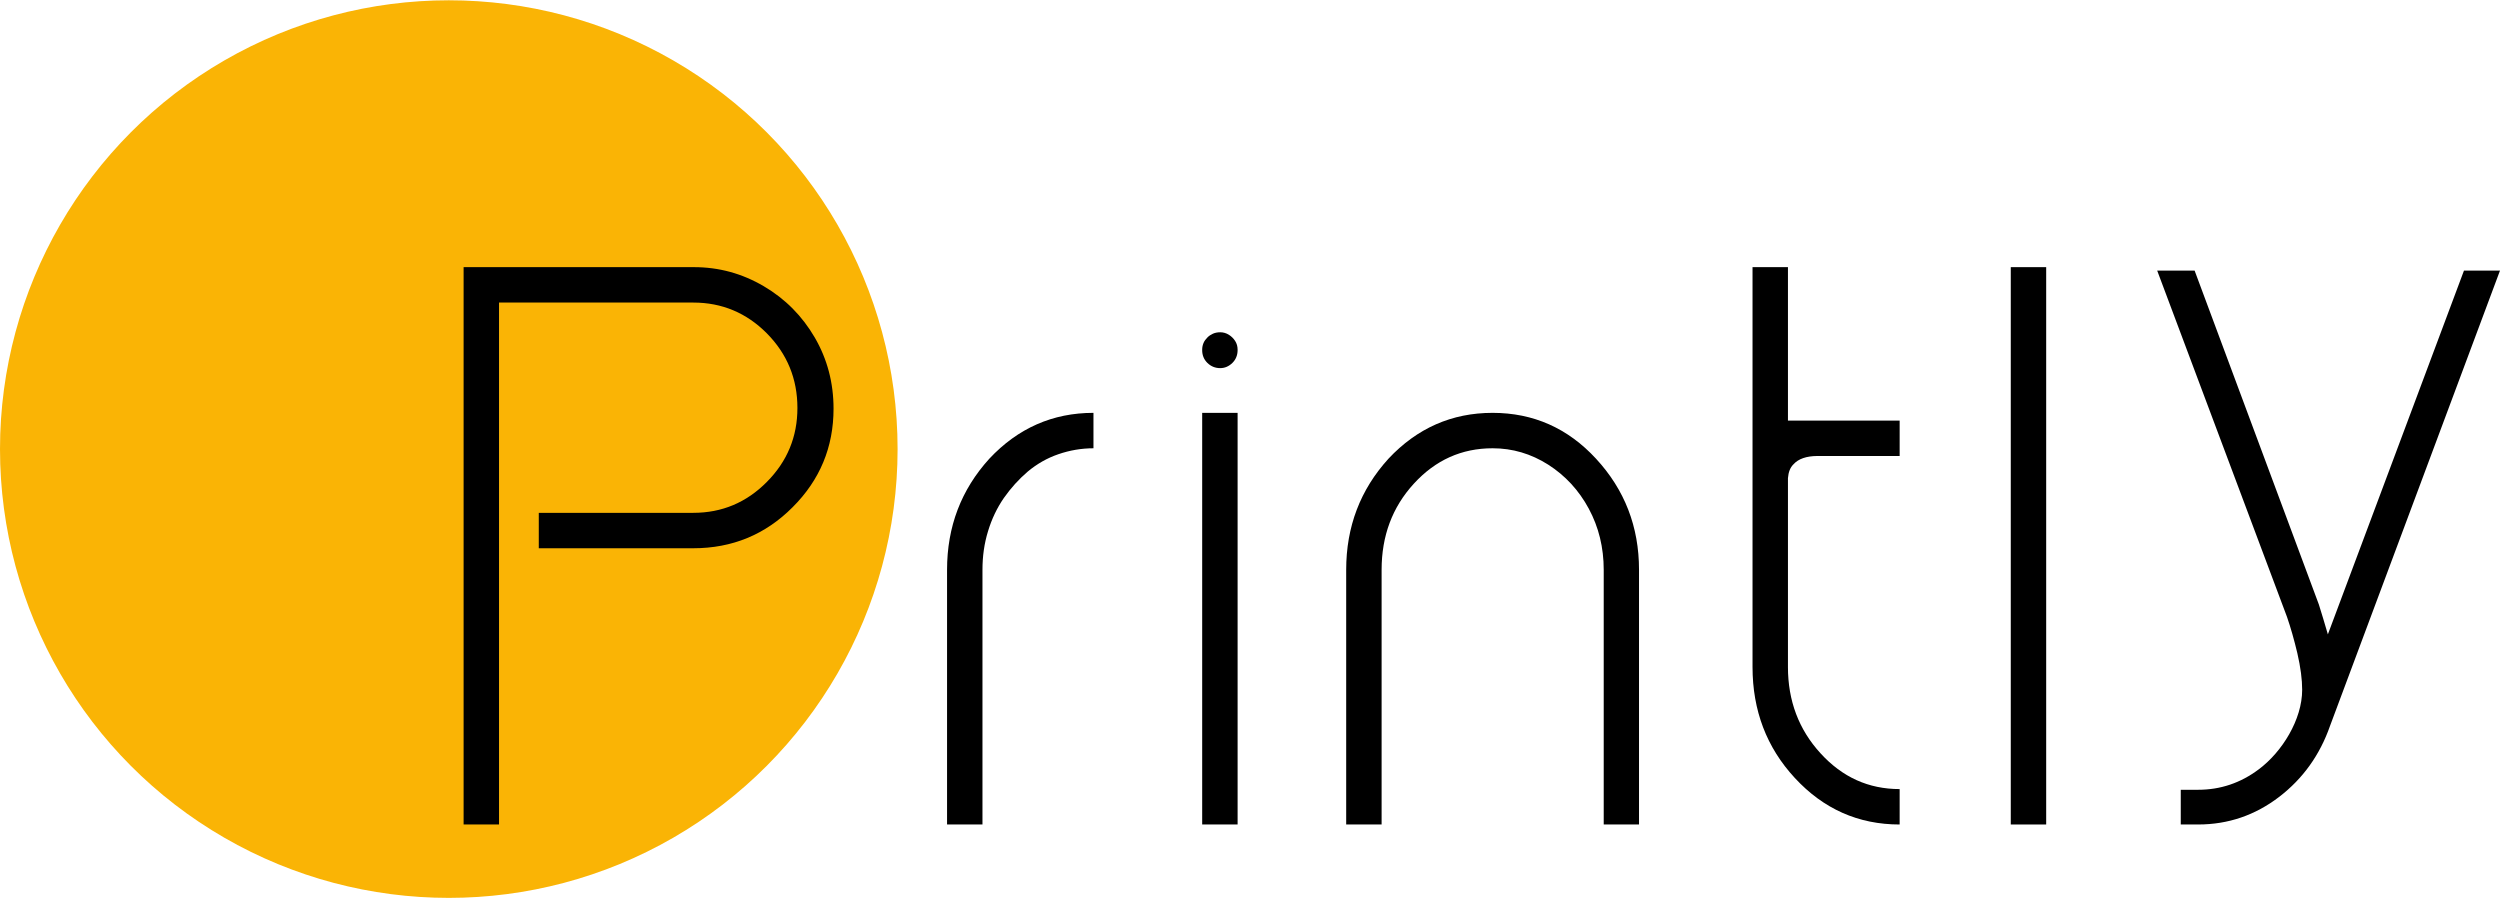 <?xml version="1.0" encoding="UTF-8"?>
<!DOCTYPE svg PUBLIC "-//W3C//DTD SVG 1.1//EN" "http://www.w3.org/Graphics/SVG/1.1/DTD/svg11.dtd">
<!-- Creator: CorelDRAW -->
<svg xmlns="http://www.w3.org/2000/svg" xml:space="preserve" width="2.121in" height="0.762in" version="1.1" style="shape-rendering:geometricPrecision; text-rendering:geometricPrecision; image-rendering:optimizeQuality; fill-rule:evenodd; clip-rule:evenodd"
viewBox="0 0 2120.79 761.43"
 xmlns:xlink="http://www.w3.org/1999/xlink"
 xmlns:xodm="http://www.corel.com/coreldraw/odm/2003">
 <defs>
  <style type="text/css">
   <![CDATA[
    .fil2 {fill:black}
    .fil1 {fill:black}
    .fil0 {fill:#FAB405}
   ]]>
  </style>
 </defs>
 <g id="Layer_x0020_1">
  <g id="_1486116064432">
   <circle class="fil0" cx="380.72" cy="380.72" r="380.72"/>
   <path class="fil1" d="M833.45 699.18l-30.05 0 0 -216.05c0,-36.58 11.96,-67.93 35.87,-94.26 24.32,-25.93 53.76,-38.89 88.33,-38.89l0 30.05c-10.15,0 -20.1,1.71 -29.74,5.03 -9.65,3.31 -18.19,8.24 -25.93,14.67 -7.64,6.53 -14.37,13.97 -20.3,22.41 -5.83,8.44 -10.35,17.89 -13.47,28.24 -3.22,10.45 -4.72,21.3 -4.72,32.76l0 216.05z"/>
   <path class="fil1" d="M1035.11 281.62c2.71,0 5.2,0.78 7.33,2.11 2.16,1.35 3.96,3.12 5.33,5.23 1.41,2.18 2.11,4.65 2.11,7.44l0 0.37c0,4.29 -1.5,7.98 -4.42,10.85 -2.97,2.92 -6.43,4.42 -10.35,4.42 -4.32,0 -7.93,-1.55 -10.86,-4.42 -2.97,-2.92 -4.42,-6.53 -4.42,-10.85l0 -0.37c0,-2.01 0.38,-3.85 1.11,-5.63 0.74,-1.81 1.95,-3.31 3.31,-4.72 1.31,-1.37 2.94,-2.41 4.72,-3.22 1.7,-0.77 3.82,-1.2 6.13,-1.2zm-15.28 417.56l0 -349.2 30.05 0 0 349.2 -30.05 0z"/>
   <path class="fil1" d="M1390.4 699.18l-29.94 0 0 -216.05c0,-18.89 -4.22,-36.17 -12.66,-51.85 -8.44,-15.67 -20,-28.14 -34.47,-37.38 -14.57,-9.24 -30.25,-13.87 -47.13,-13.87 -26.33,0 -48.53,10.05 -66.83,30.05 -18.29,20 -27.33,44.31 -27.33,73.05l0 216.05 -30.05 0 0 -216.05c0,-36.58 11.96,-67.93 35.87,-94.26 24.32,-25.93 53.76,-38.89 88.33,-38.89 34.57,0 63.81,12.96 87.73,38.89 24.32,26.33 36.48,57.68 36.48,94.26l0 216.05z"/>
   <path class="fil1" d="M1516.74 565.53c0,28.64 9.15,53.06 27.64,73.26 18.49,20.3 40.8,30.35 67.12,30.35l0 30.05c-34.97,0 -64.61,-13.16 -88.93,-39.49 -23.92,-25.83 -35.87,-57.28 -35.87,-94.16l0 -339.15 30.05 0 0 130.14c31.59,0 63.17,0 94.76,0l0 30.05 -69.44 0 -0.44 0c-9.22,0.07 -16.01,2.39 -20.16,7.03 -2.81,2.71 -4.32,6.63 -4.72,11.76l0 160.18z"/>
   <polygon class="fil2" points="1705.77,699.18 1705.77,226.38 1735.81,226.38 1735.81,699.18 "/>
   <path class="fil2" d="M2090.24 229.29l30.55 0 -144.2 386.28c-8.64,24.72 -23.01,44.72 -43.01,60.09 -20.4,15.67 -43.41,23.52 -68.84,23.52l-14.77 0 0 -29.45 14.77 0c18.79,0 35.98,-5.73 51.45,-17.38 19.71,-14.72 36.78,-42.11 36.78,-67.43 0,-8.64 -1.31,-18.99 -4.12,-31.15 -2.71,-11.36 -5.62,-21.61 -8.74,-30.65l-110.14 -293.83 31.75 0 105.41 283.28c2.31,7.44 4.92,15.87 7.64,25.32l115.46 -308.6z"/>
   <path class="fil2" d="M588.73 226.38c21.2,0 40.9,5.43 59.19,16.18 18.29,10.75 32.66,25.33 43.31,43.61 10.55,18.19 15.88,38.29 15.88,60.3 0,32.56 -11.56,60.49 -34.77,83.61 -23.11,23.21 -51.25,34.77 -84.21,34.77l-131.07 0 0 -30.05 131.07 0c24.32,0 45.12,-8.74 62.41,-26.23 17.28,-17.39 25.92,-38.29 25.92,-62.71 0,-24.72 -8.64,-45.82 -25.92,-63.31 -17.28,-17.38 -38.09,-26.13 -62.41,-26.13l-164.8 0c0,147.59 0,295.17 0,442.76l-30.05 0 0 -472.8 195.45 0z"/>
  </g>
 </g>
</svg>
